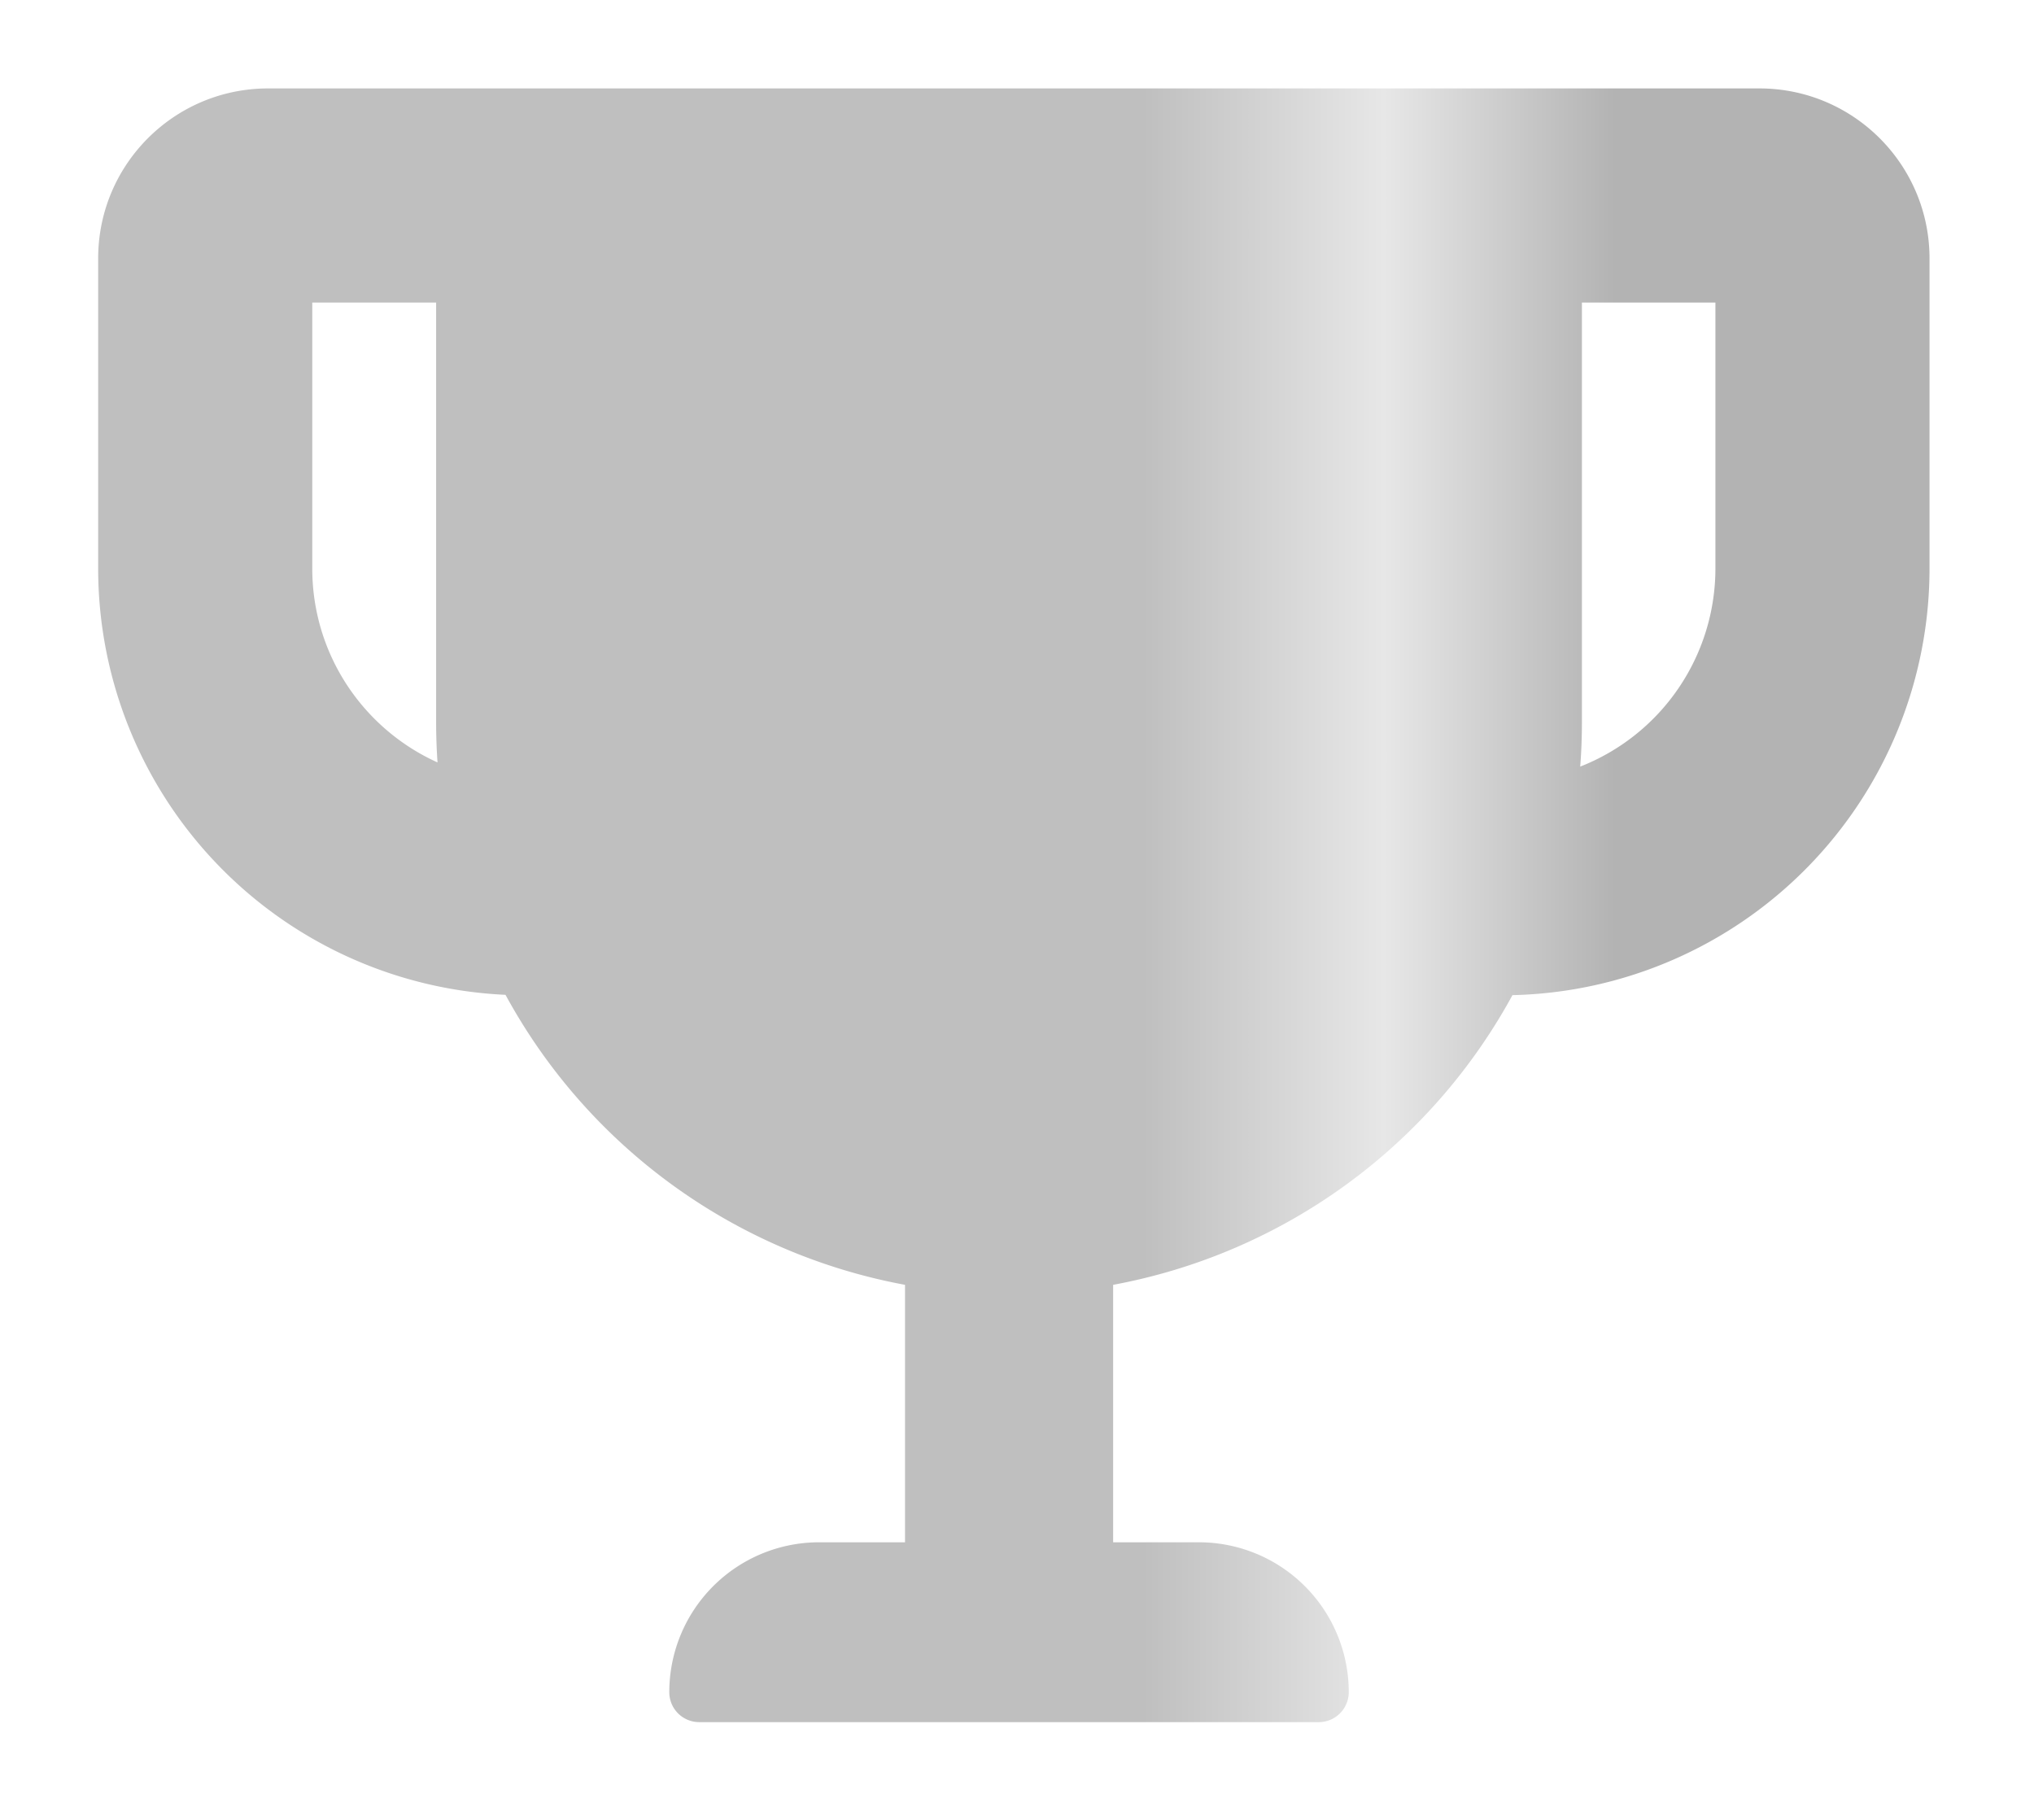 <svg width="19" height="17" fill="none" xmlns="http://www.w3.org/2000/svg"><path fill-rule="evenodd" clip-rule="evenodd" d="M4.074 2.826H2.917V5.31c0 .807.48 1.501 1.17 1.812a5.426 5.426 0 01-.013-.383V2.826zm.83-2H2.505c-.877 0-1.588.71-1.588 1.588V5.31a3.987 3.987 0 003.805 3.983 5.358 5.358 0 003.732 2.709v2.405h-.802a1.4 1.4 0 00-1.4 1.4c0 .155.125.28.28.28h5.787a.28.28 0 00.28-.28 1.4 1.4 0 00-1.4-1.4h-.801v-2.405a5.358 5.358 0 003.73-2.706 3.987 3.987 0 003.896-3.986V2.414c0-.877-.712-1.588-1.589-1.588H4.904zm11.12 2h-1.247v3.913c0 .142-.005.283-.016.422a1.988 1.988 0 001.263-1.85V2.825z" fill="url(#paint0_linear_1026_14631)"/><defs><linearGradient id="paint0_linear_1026_14631" x1="16.466" y1="2.714" x2="9.47" y2="2.714" gradientUnits="userSpaceOnUse"><stop offset=".198" stop-color="#B3B3B3"/><stop offset=".505" stop-color="#E7E7E7"/><stop offset=".828" stop-color="#BFBFBF"/></linearGradient></defs></svg>